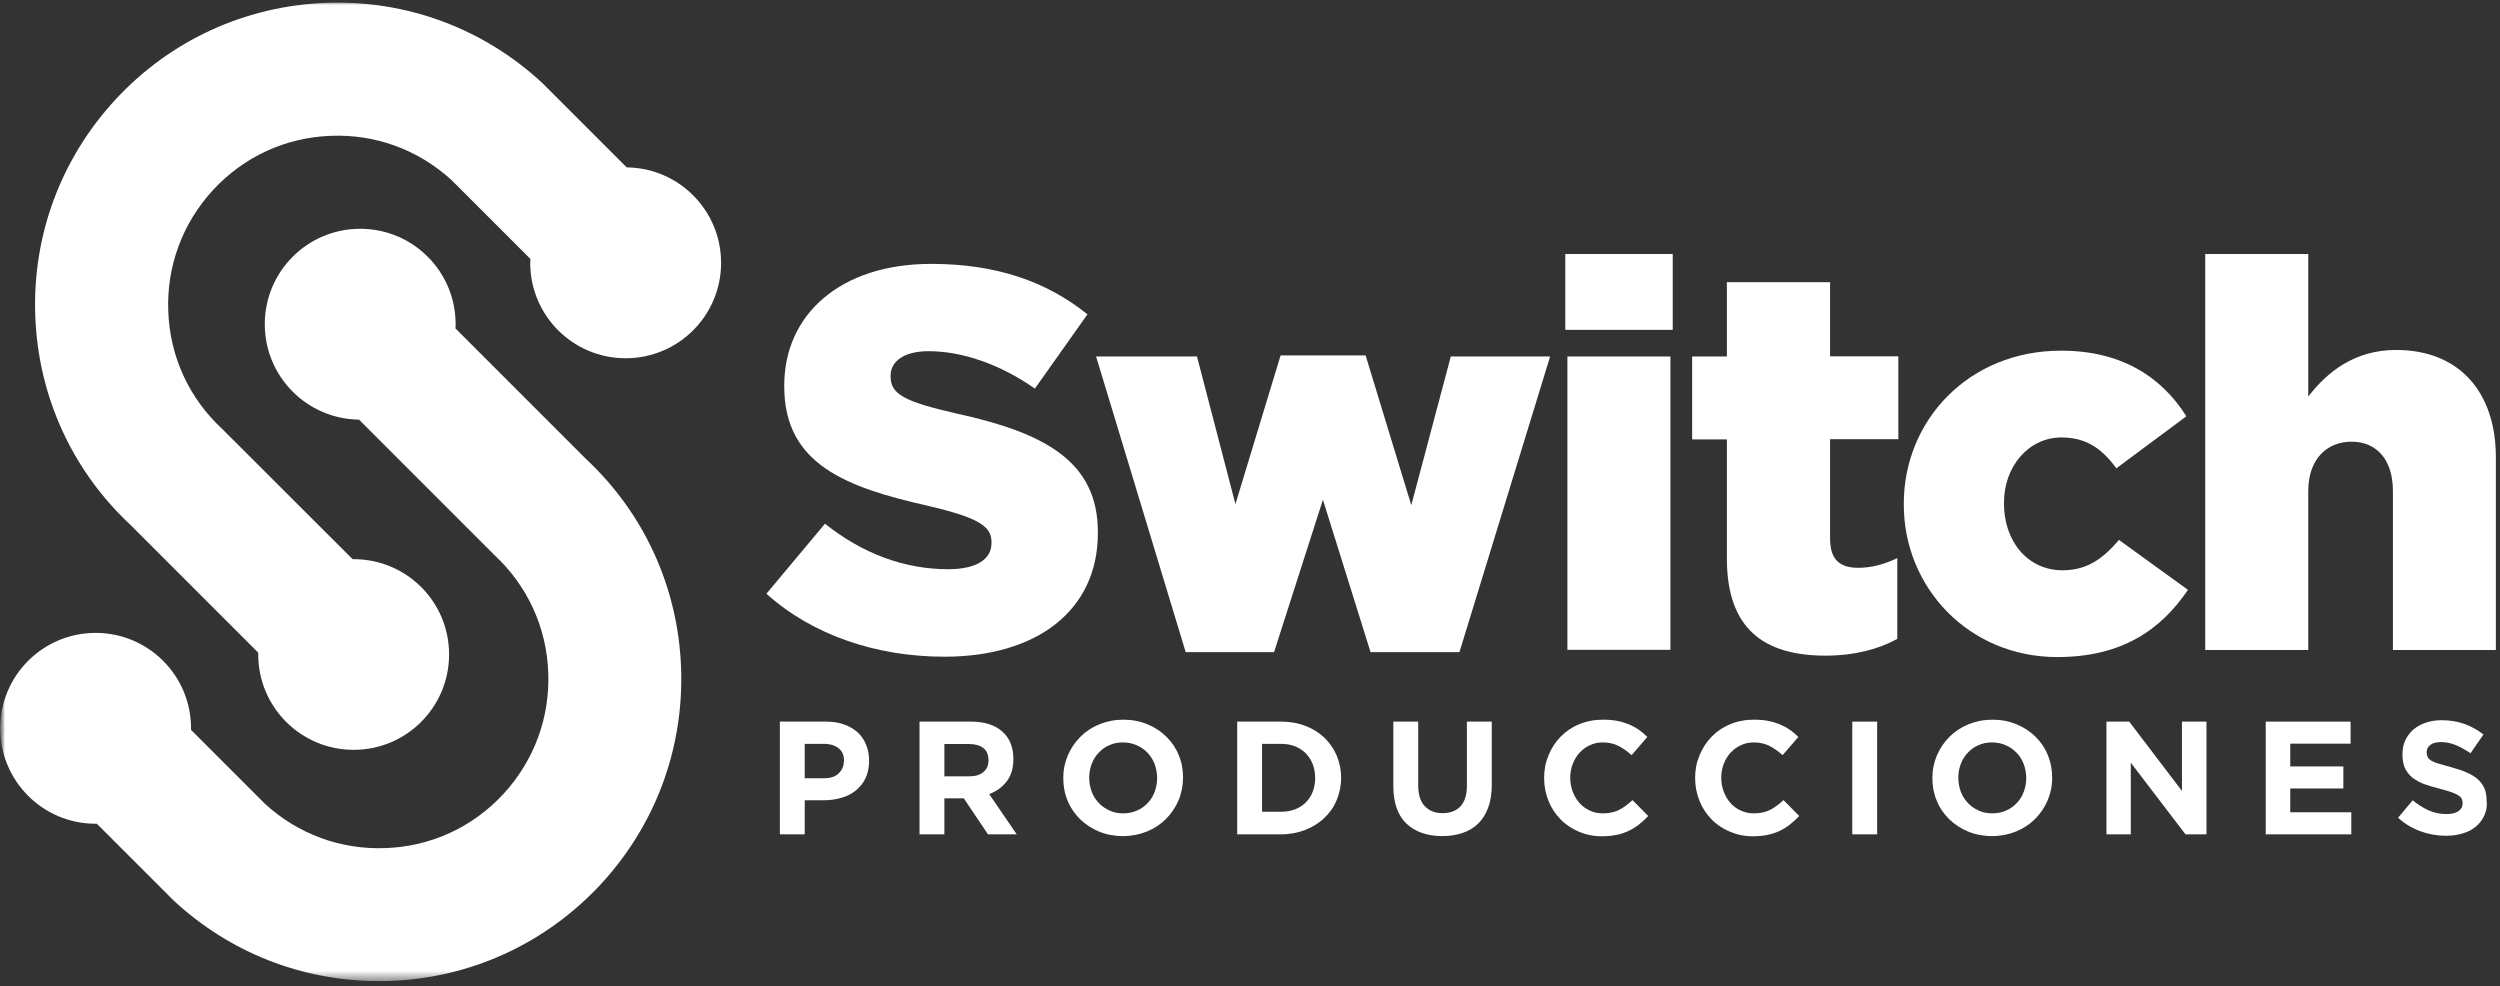 <svg xmlns="http://www.w3.org/2000/svg" width="251" height="99" viewBox="0 0 251 99" fill="none"><rect x="0" y="0" width="251" height="99" fill="#333333" stroke="none"/><mask id="mask0_13358_399" style="mask-type:luminance" maskUnits="userSpaceOnUse" x="0" y="0" width="251" height="99"><path d="M251 0H0V98.696H251V0Z" fill="white"></path></mask><g mask="url(#mask0_13358_399)"><mask id="mask1_13358_399" style="mask-type:luminance" maskUnits="userSpaceOnUse" x="0" y="0" width="251" height="99"><path d="M251 0H0V98.696H251V0Z" fill="white"></path></mask><g mask="url(#mask1_13358_399)"><path d="M11.617 9.971C6.109 15.921 3.24 23.642 3.541 31.736C3.842 39.794 7.242 47.25 13.14 52.74L25.926 65.526C25.926 65.579 25.926 65.65 25.926 65.703C25.926 70.998 30.212 75.284 35.507 75.284C40.802 75.284 45.088 70.998 45.088 65.703C45.088 60.408 40.802 56.14 35.507 56.14C35.472 56.14 35.436 56.14 35.401 56.14L22.49 43.247L22.313 43.07C18.984 39.989 17.054 35.791 16.894 31.258C16.717 26.724 18.329 22.385 21.41 19.056C24.492 15.726 28.689 13.796 33.222 13.636C37.721 13.459 42.007 15.036 45.336 18.082L53.252 25.998C53.252 26.122 53.234 26.264 53.234 26.387C53.234 31.683 57.52 35.968 62.816 35.968C68.111 35.968 72.397 31.683 72.397 26.387C72.397 21.128 68.164 16.86 62.922 16.806L54.669 8.554L54.492 8.377C48.559 2.851 40.82 -0.018 32.727 0.283C24.616 0.602 17.124 4.038 11.617 9.971Z" fill="white"></path></g><mask id="mask2_13358_399" style="mask-type:luminance" maskUnits="userSpaceOnUse" x="0" y="0" width="251" height="99"><path d="M251 0H0V98.696H251V0Z" fill="white"></path></mask><g mask="url(#mask2_13358_399)"><path d="M45.746 32.55C45.746 27.255 41.46 22.97 36.165 22.97C30.87 22.97 26.584 27.255 26.584 32.55C26.584 37.793 30.799 42.061 36.041 42.131L49.447 55.538L49.624 55.715C52.954 58.796 54.884 62.993 55.044 67.527C55.221 72.061 53.609 76.4 50.528 79.729C47.446 83.059 43.249 84.989 38.715 85.148C34.217 85.326 29.931 83.749 26.602 80.703L19.181 73.283C19.181 73.23 19.181 73.177 19.181 73.124C19.181 67.828 14.896 63.542 9.601 63.542C4.305 63.542 0.02 67.828 0.02 73.124C0.02 78.419 4.305 82.704 9.601 82.704C9.636 82.704 9.671 82.704 9.724 82.704L17.251 90.231L17.428 90.408C23.078 95.65 30.356 98.501 38.025 98.501C38.414 98.501 38.804 98.501 39.194 98.484C47.287 98.183 54.778 94.729 60.303 88.797C65.811 82.846 68.68 75.125 68.379 67.031C68.078 58.973 64.678 51.518 58.78 46.028L45.728 32.975C45.746 32.816 45.746 32.692 45.746 32.55Z" fill="white"></path></g><mask id="mask3_13358_399" style="mask-type:luminance" maskUnits="userSpaceOnUse" x="0" y="0" width="251" height="99"><path d="M251 0H0V98.696H251V0Z" fill="white"></path></mask><g mask="url(#mask3_13358_399)"><path d="M96.005 41.512C90.727 40.307 89.417 39.546 89.417 37.81V37.704C89.417 36.34 90.674 35.26 93.225 35.26C96.607 35.26 100.415 36.571 103.903 39.014L109.181 31.559C105.037 28.229 99.972 26.494 93.49 26.494C84.334 26.494 78.738 31.612 78.738 38.696V38.802C78.738 46.647 85.007 48.932 93.118 50.774C98.289 51.978 99.547 52.846 99.547 54.422V54.528C99.547 56.158 98.024 57.149 95.19 57.149C90.781 57.149 86.583 55.573 82.829 52.58L76.949 59.611C81.625 63.808 88.053 65.933 94.818 65.933C104.081 65.933 110.226 61.311 110.226 53.519V53.413C110.226 46.258 104.771 43.424 96.005 41.512Z" fill="white"></path></g><mask id="mask4_13358_399" style="mask-type:luminance" maskUnits="userSpaceOnUse" x="0" y="0" width="251" height="99"><path d="M251 0H0V98.696H251V0Z" fill="white"></path></mask><g mask="url(#mask4_13358_399)"><path d="M141.694 50.721L137.107 35.685H128.571L124.038 50.614L120.177 35.791H110.047L119.043 65.473H127.916L132.822 50.172L137.603 65.473H146.529L155.632 35.791H145.661L141.694 50.721Z" fill="white"></path></g><mask id="mask5_13358_399" style="mask-type:luminance" maskUnits="userSpaceOnUse" x="0" y="0" width="251" height="99"><path d="M251 0H0V98.696H251V0Z" fill="white"></path></mask><g mask="url(#mask5_13358_399)"><path d="M167.941 25.502H157.156V33.117H167.941V25.502Z" fill="white"></path></g><mask id="mask6_13358_399" style="mask-type:luminance" maskUnits="userSpaceOnUse" x="0" y="0" width="251" height="99"><path d="M251 0H0V98.696H251V0Z" fill="white"></path></mask><g mask="url(#mask6_13358_399)"><path d="M167.71 35.791H157.367V65.243H167.71V35.791Z" fill="white"></path></g><mask id="mask7_13358_399" style="mask-type:luminance" maskUnits="userSpaceOnUse" x="0" y="0" width="251" height="99"><path d="M251 0H0V98.696H251V0Z" fill="white"></path></mask><g mask="url(#mask7_13358_399)"><path d="M183.722 28.336H173.379V35.791H169.891V44.115H173.379V56.087C173.379 63.117 177.081 65.827 183.297 65.827C186.184 65.827 188.628 65.172 190.487 64.145V56.034C189.23 56.636 187.919 57.008 186.573 57.008C184.661 57.008 183.74 56.14 183.74 54.068V44.097H190.593V35.774H183.74V28.336H183.722Z" fill="white"></path></g><mask id="mask8_13358_399" style="mask-type:luminance" maskUnits="userSpaceOnUse" x="0" y="0" width="251" height="99"><path d="M251 0H0V98.696H251V0Z" fill="white"></path></mask><g mask="url(#mask8_13358_399)"><path d="M207.079 57.256C203.591 57.256 201.2 54.369 201.2 50.561V50.455C201.2 46.86 203.644 43.92 206.973 43.92C209.47 43.92 211.064 45.071 212.481 47.019L219.512 41.795C217.015 37.828 212.977 35.207 206.938 35.207C197.622 35.207 191.141 42.238 191.141 50.561V50.667C191.141 58.991 197.676 65.969 206.548 65.969C213.03 65.969 216.944 63.241 219.671 59.221L212.746 54.209C211.117 56.104 209.541 57.256 207.079 57.256Z" fill="white"></path></g><mask id="mask9_13358_399" style="mask-type:luminance" maskUnits="userSpaceOnUse" x="0" y="0" width="251" height="99"><path d="M251 0H0V98.696H251V0Z" fill="white"></path></mask><g mask="url(#mask9_13358_399)"><path d="M240.568 35.136C236.371 35.136 233.644 37.367 231.749 39.812V25.502H221.406V65.26H231.749V49.304C231.749 46.098 233.608 44.345 236.105 44.345C238.549 44.345 240.249 46.081 240.249 49.304V65.26H250.592V45.974C250.592 39.28 246.837 35.136 240.568 35.136Z" fill="white"></path></g><mask id="mask10_13358_399" style="mask-type:luminance" maskUnits="userSpaceOnUse" x="0" y="0" width="251" height="99"><path d="M251 0H0V98.696H251V0Z" fill="white"></path></mask><g mask="url(#mask10_13358_399)"><path d="M86.904 78.118C86.674 78.614 86.337 79.021 85.93 79.357C85.522 79.694 85.027 79.942 84.478 80.101C83.929 80.26 83.326 80.349 82.689 80.349H80.794V83.767H78.297V72.451H82.919C83.592 72.451 84.212 72.539 84.743 72.734C85.275 72.929 85.735 73.194 86.107 73.531C86.479 73.867 86.762 74.292 86.957 74.77C87.152 75.249 87.258 75.78 87.258 76.364V76.4C87.258 77.055 87.134 77.622 86.904 78.118ZM84.743 76.4C84.743 75.833 84.566 75.408 84.194 75.125C83.84 74.841 83.344 74.682 82.724 74.682H80.794V78.135H82.76C83.38 78.135 83.875 77.976 84.212 77.639C84.548 77.303 84.725 76.896 84.725 76.418V76.4H84.743Z" fill="white"></path></g><mask id="mask11_13358_399" style="mask-type:luminance" maskUnits="userSpaceOnUse" x="0" y="0" width="251" height="99"><path d="M251 0H0V98.696H251V0Z" fill="white"></path></mask><g mask="url(#mask11_13358_399)"><path d="M99.192 83.767L96.766 80.154H94.817V83.767H92.32V72.451H97.492C98.838 72.451 99.882 72.787 100.626 73.442C101.37 74.097 101.742 75.018 101.742 76.187V76.223C101.742 77.144 101.512 77.887 101.069 78.454C100.626 79.038 100.042 79.446 99.316 79.729L102.078 83.767H99.192ZM99.245 76.311C99.245 75.78 99.068 75.373 98.731 75.107C98.395 74.841 97.899 74.7 97.297 74.7H94.817V77.941H97.332C97.952 77.941 98.412 77.799 98.749 77.498C99.085 77.214 99.245 76.825 99.245 76.329V76.311Z" fill="white"></path></g><mask id="mask12_13358_399" style="mask-type:luminance" maskUnits="userSpaceOnUse" x="0" y="0" width="251" height="99"><path d="M251 0H0V98.696H251V0Z" fill="white"></path></mask><g mask="url(#mask12_13358_399)"><path d="M118.318 80.367C118.017 81.075 117.592 81.695 117.061 82.226C116.53 82.758 115.892 83.183 115.148 83.484C114.405 83.785 113.608 83.944 112.74 83.944C111.872 83.944 111.057 83.785 110.331 83.484C109.605 83.183 108.968 82.758 108.436 82.244C107.905 81.713 107.48 81.111 107.197 80.402C106.896 79.694 106.754 78.932 106.754 78.135V78.1C106.754 77.285 106.913 76.541 107.214 75.833C107.515 75.125 107.94 74.505 108.472 73.974C109.003 73.442 109.641 73.017 110.384 72.716C111.128 72.415 111.925 72.256 112.793 72.256C113.661 72.256 114.475 72.415 115.201 72.716C115.928 73.017 116.565 73.442 117.096 73.956C117.628 74.487 118.053 75.089 118.336 75.798C118.637 76.506 118.779 77.268 118.779 78.064V78.1C118.761 78.915 118.619 79.676 118.318 80.367ZM116.175 78.1C116.175 77.622 116.087 77.161 115.928 76.719C115.768 76.293 115.52 75.904 115.219 75.585C114.918 75.266 114.546 75.001 114.121 74.824C113.696 74.629 113.236 74.54 112.74 74.54C112.226 74.54 111.766 74.629 111.358 74.824C110.951 75.001 110.597 75.266 110.296 75.585C109.995 75.904 109.765 76.276 109.605 76.701C109.446 77.126 109.357 77.586 109.357 78.064V78.1C109.357 78.578 109.446 79.038 109.605 79.481C109.765 79.906 110.013 80.296 110.314 80.615C110.615 80.933 110.987 81.199 111.394 81.376C111.801 81.571 112.262 81.66 112.775 81.66C113.271 81.66 113.732 81.571 114.157 81.376C114.582 81.199 114.936 80.933 115.237 80.615C115.538 80.296 115.768 79.924 115.928 79.499C116.087 79.074 116.175 78.614 116.175 78.135V78.1Z" fill="white"></path></g><mask id="mask13_13358_399" style="mask-type:luminance" maskUnits="userSpaceOnUse" x="0" y="0" width="251" height="99"><path d="M251 0H0V98.696H251V0Z" fill="white"></path></mask><g mask="url(#mask13_13358_399)"><path d="M134.203 80.331C133.92 81.022 133.495 81.624 132.963 82.12C132.432 82.634 131.795 83.023 131.051 83.324C130.307 83.608 129.51 83.767 128.625 83.767H124.215V72.451H128.625C129.51 72.451 130.325 72.592 131.051 72.876C131.795 73.159 132.432 73.549 132.963 74.062C133.495 74.576 133.902 75.16 134.203 75.851C134.486 76.541 134.646 77.267 134.646 78.064V78.1C134.646 78.897 134.486 79.641 134.203 80.331ZM132.043 78.1C132.043 77.604 131.954 77.144 131.795 76.719C131.635 76.293 131.387 75.939 131.104 75.638C130.803 75.337 130.449 75.107 130.024 74.93C129.599 74.77 129.138 74.682 128.642 74.682H126.712V81.5H128.642C129.156 81.5 129.616 81.412 130.024 81.252C130.449 81.093 130.803 80.863 131.104 80.562C131.405 80.26 131.635 79.906 131.795 79.499C131.954 79.092 132.043 78.631 132.043 78.118V78.1Z" fill="white"></path></g><mask id="mask14_13358_399" style="mask-type:luminance" maskUnits="userSpaceOnUse" x="0" y="0" width="251" height="99"><path d="M251 0H0V98.696H251V0Z" fill="white"></path></mask><g mask="url(#mask14_13358_399)"><path d="M149.418 81.075C149.188 81.713 148.852 82.244 148.427 82.669C148.002 83.094 147.47 83.413 146.851 83.625C146.231 83.838 145.558 83.944 144.796 83.944C143.273 83.944 142.087 83.519 141.201 82.687C140.333 81.854 139.891 80.597 139.891 78.915V72.451H142.388V78.844C142.388 79.765 142.6 80.473 143.043 80.933C143.468 81.394 144.07 81.642 144.832 81.642C145.593 81.642 146.195 81.412 146.62 80.969C147.045 80.508 147.276 79.835 147.276 78.932V72.451H149.773V78.826C149.773 79.694 149.649 80.438 149.418 81.075Z" fill="white"></path></g><mask id="mask15_13358_399" style="mask-type:luminance" maskUnits="userSpaceOnUse" x="0" y="0" width="251" height="99"><path d="M251 0H0V98.696H251V0Z" fill="white"></path></mask><g mask="url(#mask15_13358_399)"><path d="M164.559 82.775C164.24 83.023 163.904 83.236 163.532 83.413C163.16 83.59 162.753 83.732 162.31 83.82C161.867 83.909 161.371 83.962 160.822 83.962C159.99 83.962 159.228 83.802 158.52 83.501C157.812 83.2 157.192 82.793 156.678 82.262C156.165 81.73 155.757 81.128 155.474 80.42C155.191 79.712 155.031 78.95 155.031 78.135V78.1C155.031 77.285 155.173 76.541 155.474 75.833C155.757 75.125 156.165 74.505 156.678 73.974C157.192 73.442 157.812 73.017 158.538 72.716C159.264 72.415 160.061 72.256 160.929 72.256C161.46 72.256 161.938 72.291 162.381 72.38C162.824 72.468 163.213 72.592 163.567 72.734C163.922 72.893 164.258 73.07 164.559 73.283C164.86 73.495 165.144 73.743 165.391 73.991L163.815 75.815C163.373 75.426 162.93 75.107 162.469 74.877C162.009 74.647 161.495 74.54 160.929 74.54C160.45 74.54 160.008 74.629 159.618 74.824C159.211 75.001 158.874 75.266 158.573 75.585C158.29 75.904 158.06 76.276 157.9 76.701C157.741 77.126 157.652 77.586 157.652 78.064V78.1C157.652 78.578 157.741 79.038 157.9 79.481C158.06 79.906 158.29 80.296 158.573 80.615C158.857 80.933 159.211 81.199 159.6 81.376C160.008 81.571 160.45 81.66 160.929 81.66C161.584 81.66 162.115 81.536 162.576 81.305C163.018 81.075 163.461 80.739 163.904 80.331L165.48 81.925C165.179 82.244 164.878 82.527 164.559 82.775Z" fill="white"></path></g><mask id="mask16_13358_399" style="mask-type:luminance" maskUnits="userSpaceOnUse" x="0" y="0" width="251" height="99"><path d="M251 0H0V98.696H251V0Z" fill="white"></path></mask><g mask="url(#mask16_13358_399)"><path d="M179.719 82.775C179.4 83.023 179.064 83.236 178.692 83.413C178.32 83.59 177.913 83.732 177.47 83.82C177.027 83.909 176.531 83.962 175.982 83.962C175.15 83.962 174.389 83.802 173.68 83.501C172.972 83.2 172.352 82.793 171.838 82.262C171.325 81.73 170.918 81.128 170.634 80.42C170.351 79.712 170.191 78.95 170.191 78.135V78.1C170.191 77.285 170.333 76.541 170.634 75.833C170.918 75.125 171.325 74.505 171.838 73.974C172.352 73.442 172.972 73.017 173.698 72.716C174.424 72.415 175.221 72.256 176.089 72.256C176.62 72.256 177.098 72.291 177.541 72.38C177.984 72.468 178.373 72.592 178.727 72.734C179.082 72.893 179.418 73.07 179.719 73.283C180.02 73.495 180.304 73.743 180.552 73.991L178.975 75.815C178.533 75.426 178.09 75.107 177.629 74.877C177.169 74.647 176.655 74.54 176.089 74.54C175.611 74.54 175.168 74.629 174.778 74.824C174.371 75.001 174.034 75.266 173.733 75.585C173.45 75.904 173.22 76.276 173.06 76.701C172.901 77.126 172.812 77.586 172.812 78.064V78.1C172.812 78.578 172.901 79.038 173.06 79.481C173.22 79.906 173.45 80.296 173.733 80.615C174.017 80.933 174.371 81.199 174.761 81.376C175.168 81.571 175.611 81.66 176.089 81.66C176.744 81.66 177.275 81.536 177.736 81.305C178.178 81.075 178.621 80.739 179.064 80.331L180.64 81.925C180.339 82.244 180.038 82.527 179.719 82.775Z" fill="white"></path></g><mask id="mask17_13358_399" style="mask-type:luminance" maskUnits="userSpaceOnUse" x="0" y="0" width="251" height="99"><path d="M251 0H0V98.696H251V0Z" fill="white"></path></mask><g mask="url(#mask17_13358_399)"><path d="M188.466 72.451H185.969V83.767H188.466V72.451Z" fill="white"></path></g><mask id="mask18_13358_399" style="mask-type:luminance" maskUnits="userSpaceOnUse" x="0" y="0" width="251" height="99"><path d="M251 0H0V98.696H251V0Z" fill="white"></path></mask><g mask="url(#mask18_13358_399)"><path d="M205.576 80.367C205.275 81.075 204.85 81.695 204.319 82.226C203.787 82.758 203.15 83.183 202.406 83.484C201.662 83.785 200.865 83.944 199.998 83.944C199.13 83.944 198.315 83.785 197.589 83.484C196.863 83.183 196.225 82.758 195.694 82.244C195.163 81.713 194.738 81.111 194.454 80.402C194.153 79.694 194.012 78.932 194.012 78.135V78.1C194.012 77.285 194.171 76.541 194.472 75.833C194.773 75.125 195.198 74.505 195.73 73.974C196.261 73.442 196.898 73.017 197.642 72.716C198.386 72.415 199.183 72.256 200.051 72.256C200.919 72.256 201.733 72.415 202.459 72.716C203.185 73.017 203.823 73.442 204.354 73.956C204.885 74.487 205.311 75.089 205.594 75.798C205.895 76.506 206.037 77.268 206.037 78.064V78.1C206.037 78.915 205.877 79.676 205.576 80.367ZM203.433 78.1C203.433 77.622 203.345 77.161 203.185 76.719C203.026 76.293 202.778 75.904 202.477 75.585C202.176 75.266 201.804 75.001 201.379 74.824C200.954 74.629 200.493 74.54 199.998 74.54C199.484 74.54 199.024 74.629 198.616 74.824C198.209 75.001 197.855 75.266 197.554 75.585C197.253 75.904 197.022 76.276 196.863 76.701C196.704 77.126 196.615 77.586 196.615 78.064V78.1C196.615 78.578 196.704 79.038 196.863 79.481C197.022 79.906 197.27 80.296 197.571 80.615C197.872 80.933 198.244 81.199 198.652 81.376C199.059 81.571 199.519 81.66 200.033 81.66C200.529 81.66 200.989 81.571 201.414 81.376C201.839 81.199 202.194 80.933 202.495 80.615C202.796 80.296 203.026 79.924 203.185 79.499C203.345 79.074 203.433 78.614 203.433 78.135V78.1Z" fill="white"></path></g><mask id="mask19_13358_399" style="mask-type:luminance" maskUnits="userSpaceOnUse" x="0" y="0" width="251" height="99"><path d="M251 0H0V98.696H251V0Z" fill="white"></path></mask><g mask="url(#mask19_13358_399)"><path d="M219.422 83.767L213.932 76.577V83.767H211.488V72.451H213.773L219.068 79.41V72.451H221.53V83.767H219.422Z" fill="white"></path></g><mask id="mask20_13358_399" style="mask-type:luminance" maskUnits="userSpaceOnUse" x="0" y="0" width="251" height="99"><path d="M251 0H0V98.696H251V0Z" fill="white"></path></mask><g mask="url(#mask20_13358_399)"><path d="M227.48 83.767V72.451H235.999V74.664H229.942V76.949H235.273V79.162H229.942V81.553H236.07V83.767H227.48Z" fill="white"></path></g><mask id="mask21_13358_399" style="mask-type:luminance" maskUnits="userSpaceOnUse" x="0" y="0" width="251" height="99"><path d="M251 0H0V98.696H251V0Z" fill="white"></path></mask><g mask="url(#mask21_13358_399)"><path d="M249.408 81.907C249.213 82.35 248.912 82.704 248.558 83.005C248.186 83.307 247.761 83.537 247.247 83.678C246.734 83.838 246.185 83.909 245.565 83.909C244.697 83.909 243.865 83.767 243.032 83.466C242.2 83.165 241.456 82.722 240.766 82.102L242.236 80.349C242.749 80.774 243.28 81.111 243.829 81.359C244.378 81.606 244.963 81.73 245.618 81.73C246.132 81.73 246.539 81.642 246.822 81.447C247.106 81.252 247.247 81.004 247.247 80.668V80.632C247.247 80.473 247.212 80.331 247.159 80.207C247.106 80.083 246.982 79.959 246.822 79.853C246.663 79.747 246.415 79.641 246.132 79.534C245.831 79.428 245.441 79.322 244.981 79.198C244.414 79.056 243.883 78.897 243.422 78.737C242.962 78.56 242.572 78.348 242.236 78.1C241.917 77.852 241.669 77.533 241.474 77.161C241.297 76.789 241.208 76.311 241.208 75.762V75.727C241.208 75.213 241.297 74.753 241.492 74.328C241.687 73.92 241.952 73.549 242.306 73.247C242.661 72.946 243.068 72.716 243.546 72.557C244.024 72.397 244.555 72.309 245.14 72.309C245.972 72.309 246.734 72.433 247.424 72.681C248.115 72.929 248.753 73.283 249.337 73.743L248.044 75.621C247.531 75.284 247.035 75.001 246.557 74.806C246.079 74.611 245.583 74.505 245.105 74.505C244.626 74.505 244.254 74.593 244.007 74.788C243.759 74.983 243.635 75.213 243.635 75.497V75.532C243.635 75.709 243.67 75.868 243.741 76.01C243.812 76.152 243.936 76.258 244.113 76.382C244.29 76.488 244.555 76.595 244.874 76.683C245.193 76.772 245.6 76.896 246.079 77.02C246.645 77.179 247.159 77.338 247.602 77.533C248.044 77.728 248.434 77.941 248.735 78.206C249.036 78.472 249.266 78.773 249.426 79.127C249.585 79.481 249.656 79.906 249.656 80.402V80.438C249.727 80.969 249.62 81.465 249.408 81.907Z" fill="white"></path></g></g></svg>